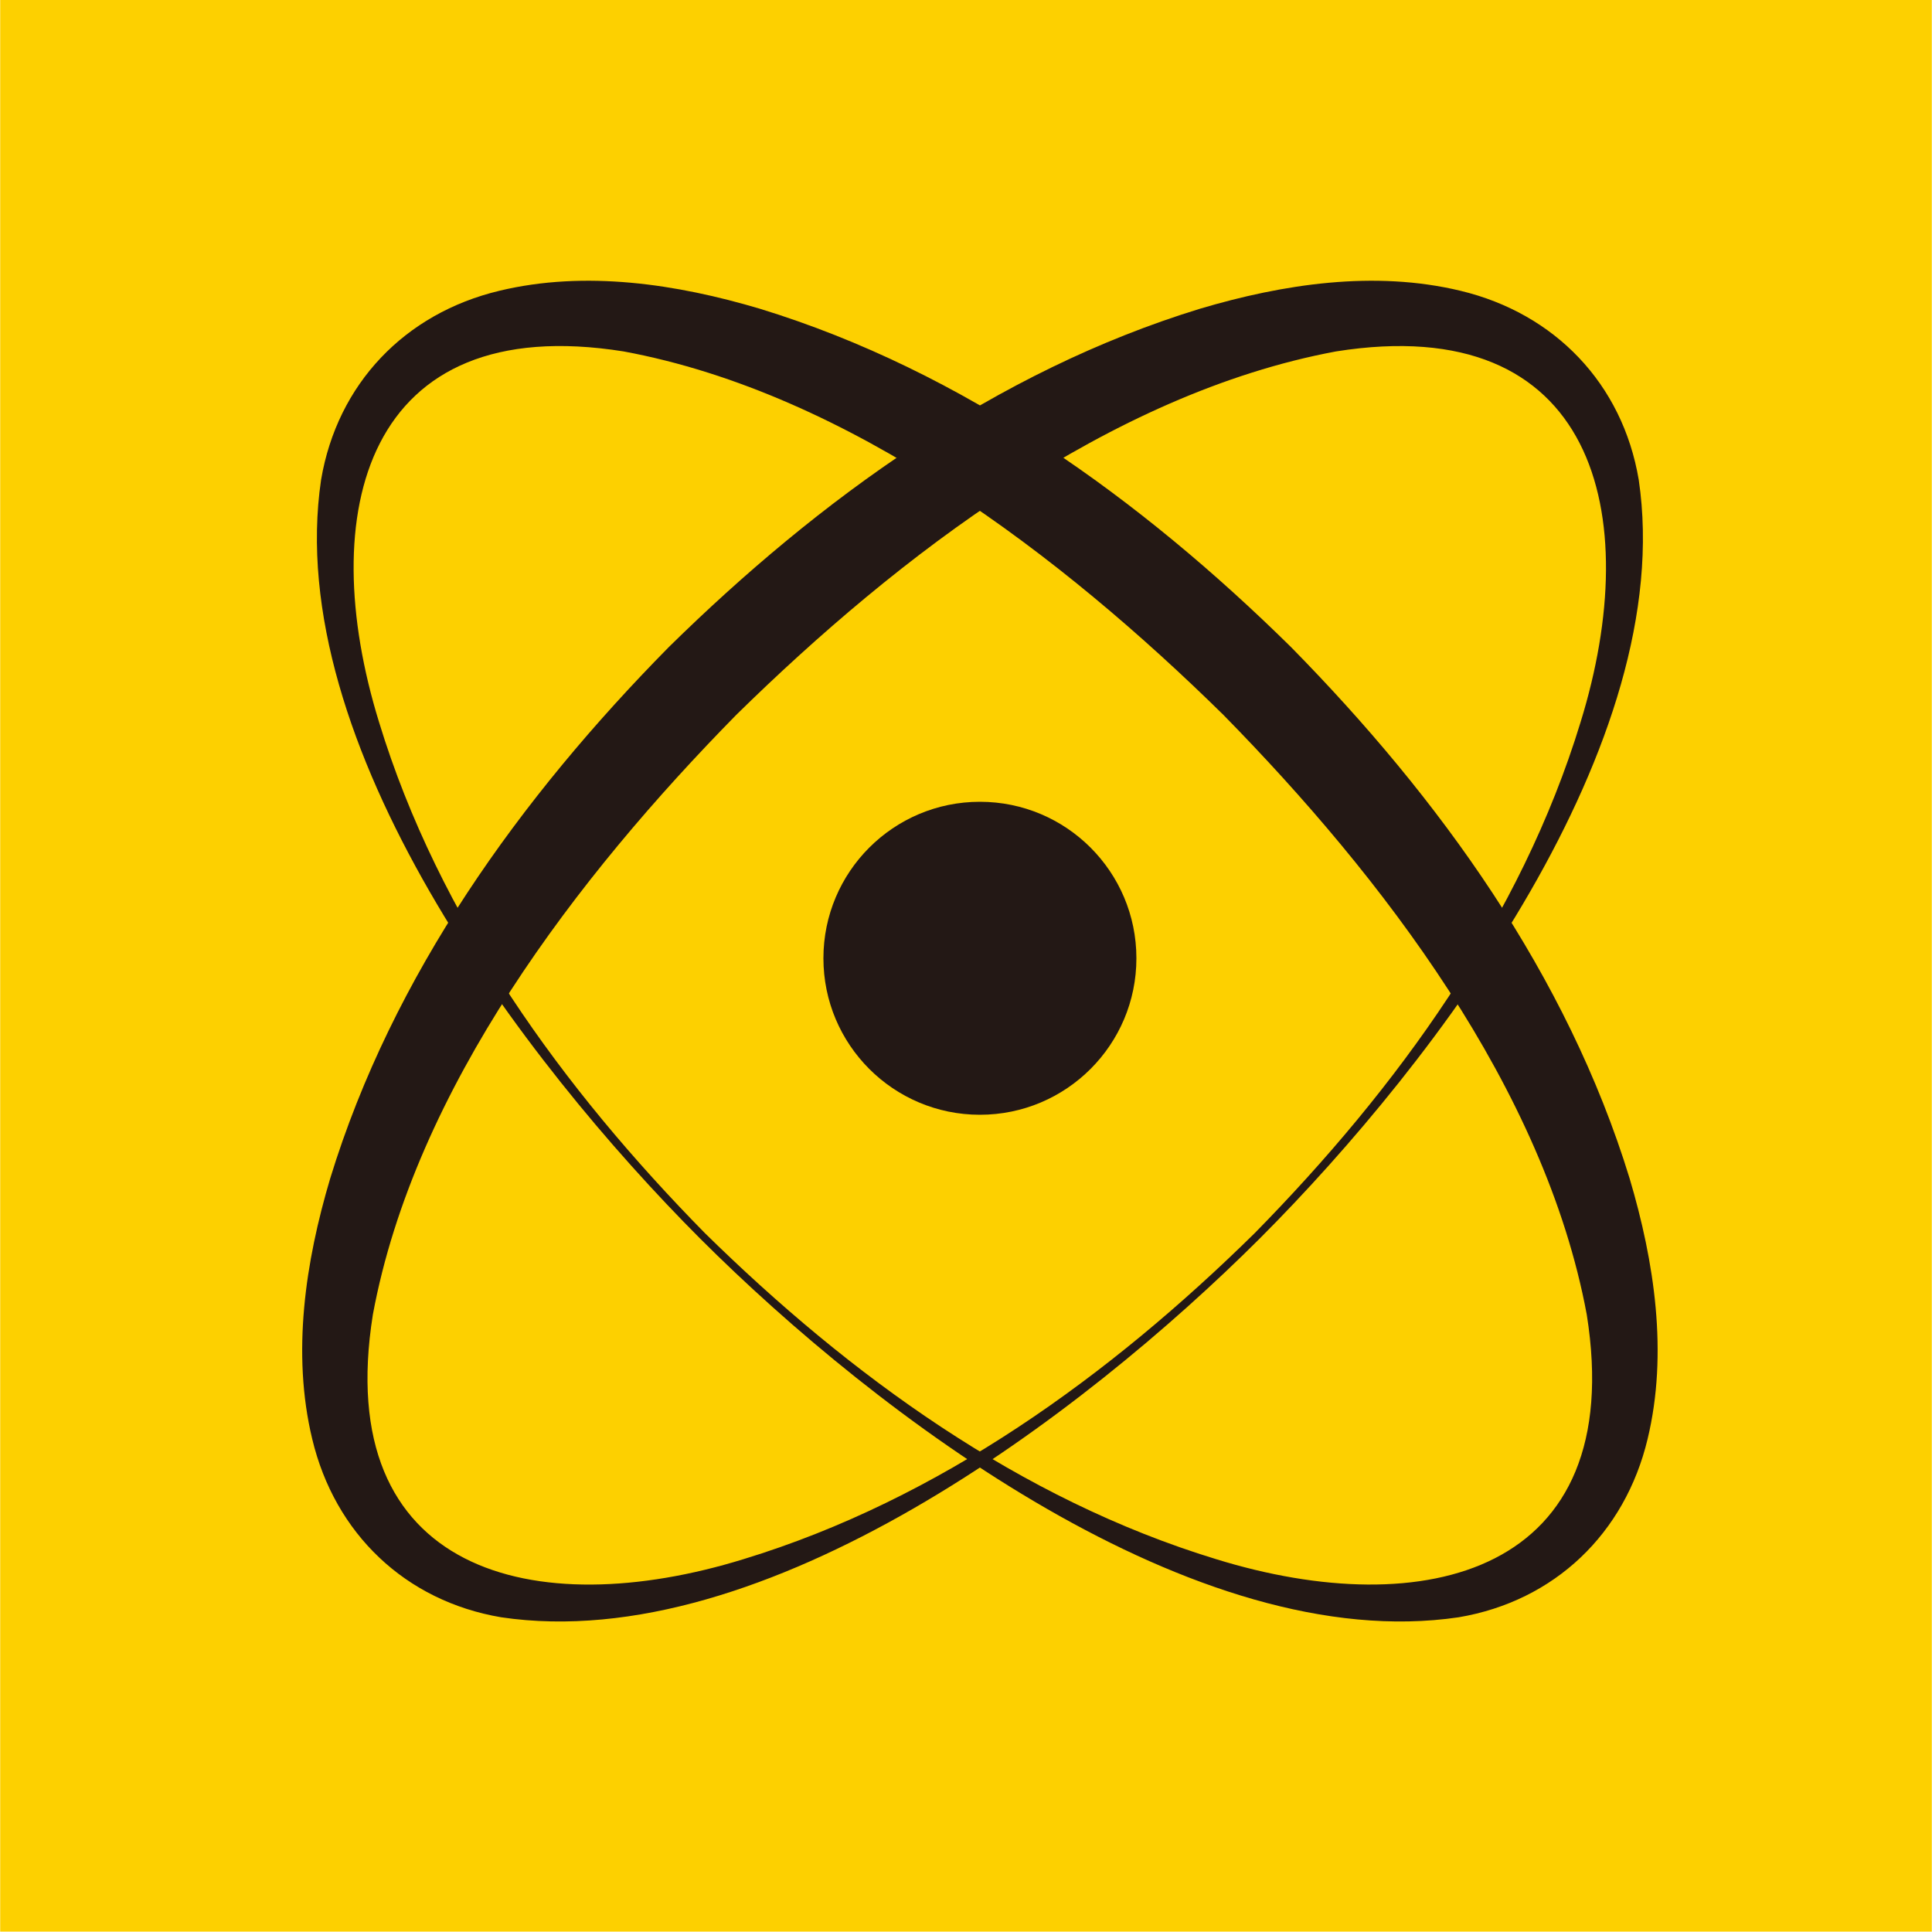 <?xml version="1.0" encoding="UTF-8"?>
<svg id="_レイヤー_1" data-name="レイヤー 1" xmlns="http://www.w3.org/2000/svg" viewBox="0 0 100 100">
  <defs>
    <style>
      .cls-1 {
        fill: #fdd000;
      }

      .cls-2 {
        fill: #231815;
      }
    </style>
  </defs>
  <rect class="cls-1" x=".01" width="99.98" height="99.98"/>
  <g>
    <path class="cls-2" d="M65.21,64.1c-9.17,9.15-25.62,21.63-39.27,19.61-4.96-.84-8.61-4.33-9.78-9.23-1.07-4.45-.35-9.18.93-13.48,3.23-10.54,9.85-19.72,17.52-27.5,7.79-7.66,16.96-14.29,27.5-17.52,4.31-1.28,9.03-2,13.48-.93,4.89,1.17,8.39,4.81,9.23,9.78,2.02,13.64-10.46,30.11-19.61,39.27h0ZM64.94,63.83c7.36-7.49,13.78-16.32,16.87-26.45,3.33-10.77.77-21.33-12.66-19.19-11.71,2.18-22.67,10.59-31.04,18.81-8.22,8.36-16.64,19.34-18.81,31.04-2.14,13.41,8.38,16,19.19,12.66,10.13-3.09,18.97-9.51,26.45-16.87h0Z"/>
    <path class="cls-2" d="M36.49,63.83c7.49,7.36,16.32,13.78,26.45,16.87,10.77,3.33,21.33.77,19.19-12.66-2.18-11.71-10.59-22.67-18.81-31.04-8.36-8.22-19.34-16.64-31.04-18.81-13.41-2.14-16,8.38-12.66,19.19,3.09,10.13,9.51,18.97,16.87,26.45h0ZM36.23,64.1c-9.15-9.17-21.63-25.62-19.61-39.27.84-4.96,4.33-8.61,9.23-9.78,4.45-1.07,9.18-.35,13.48.93,10.54,3.23,19.72,9.85,27.5,17.52,7.66,7.79,14.29,16.96,17.52,27.5,1.28,4.31,2,9.03.93,13.48-1.17,4.89-4.81,8.39-9.78,9.23-13.64,2.02-30.11-10.46-39.27-19.61h0Z"/>
    <circle class="cls-2" cx="50.72" cy="49.6" r="8.1"/>
  </g>
</svg>